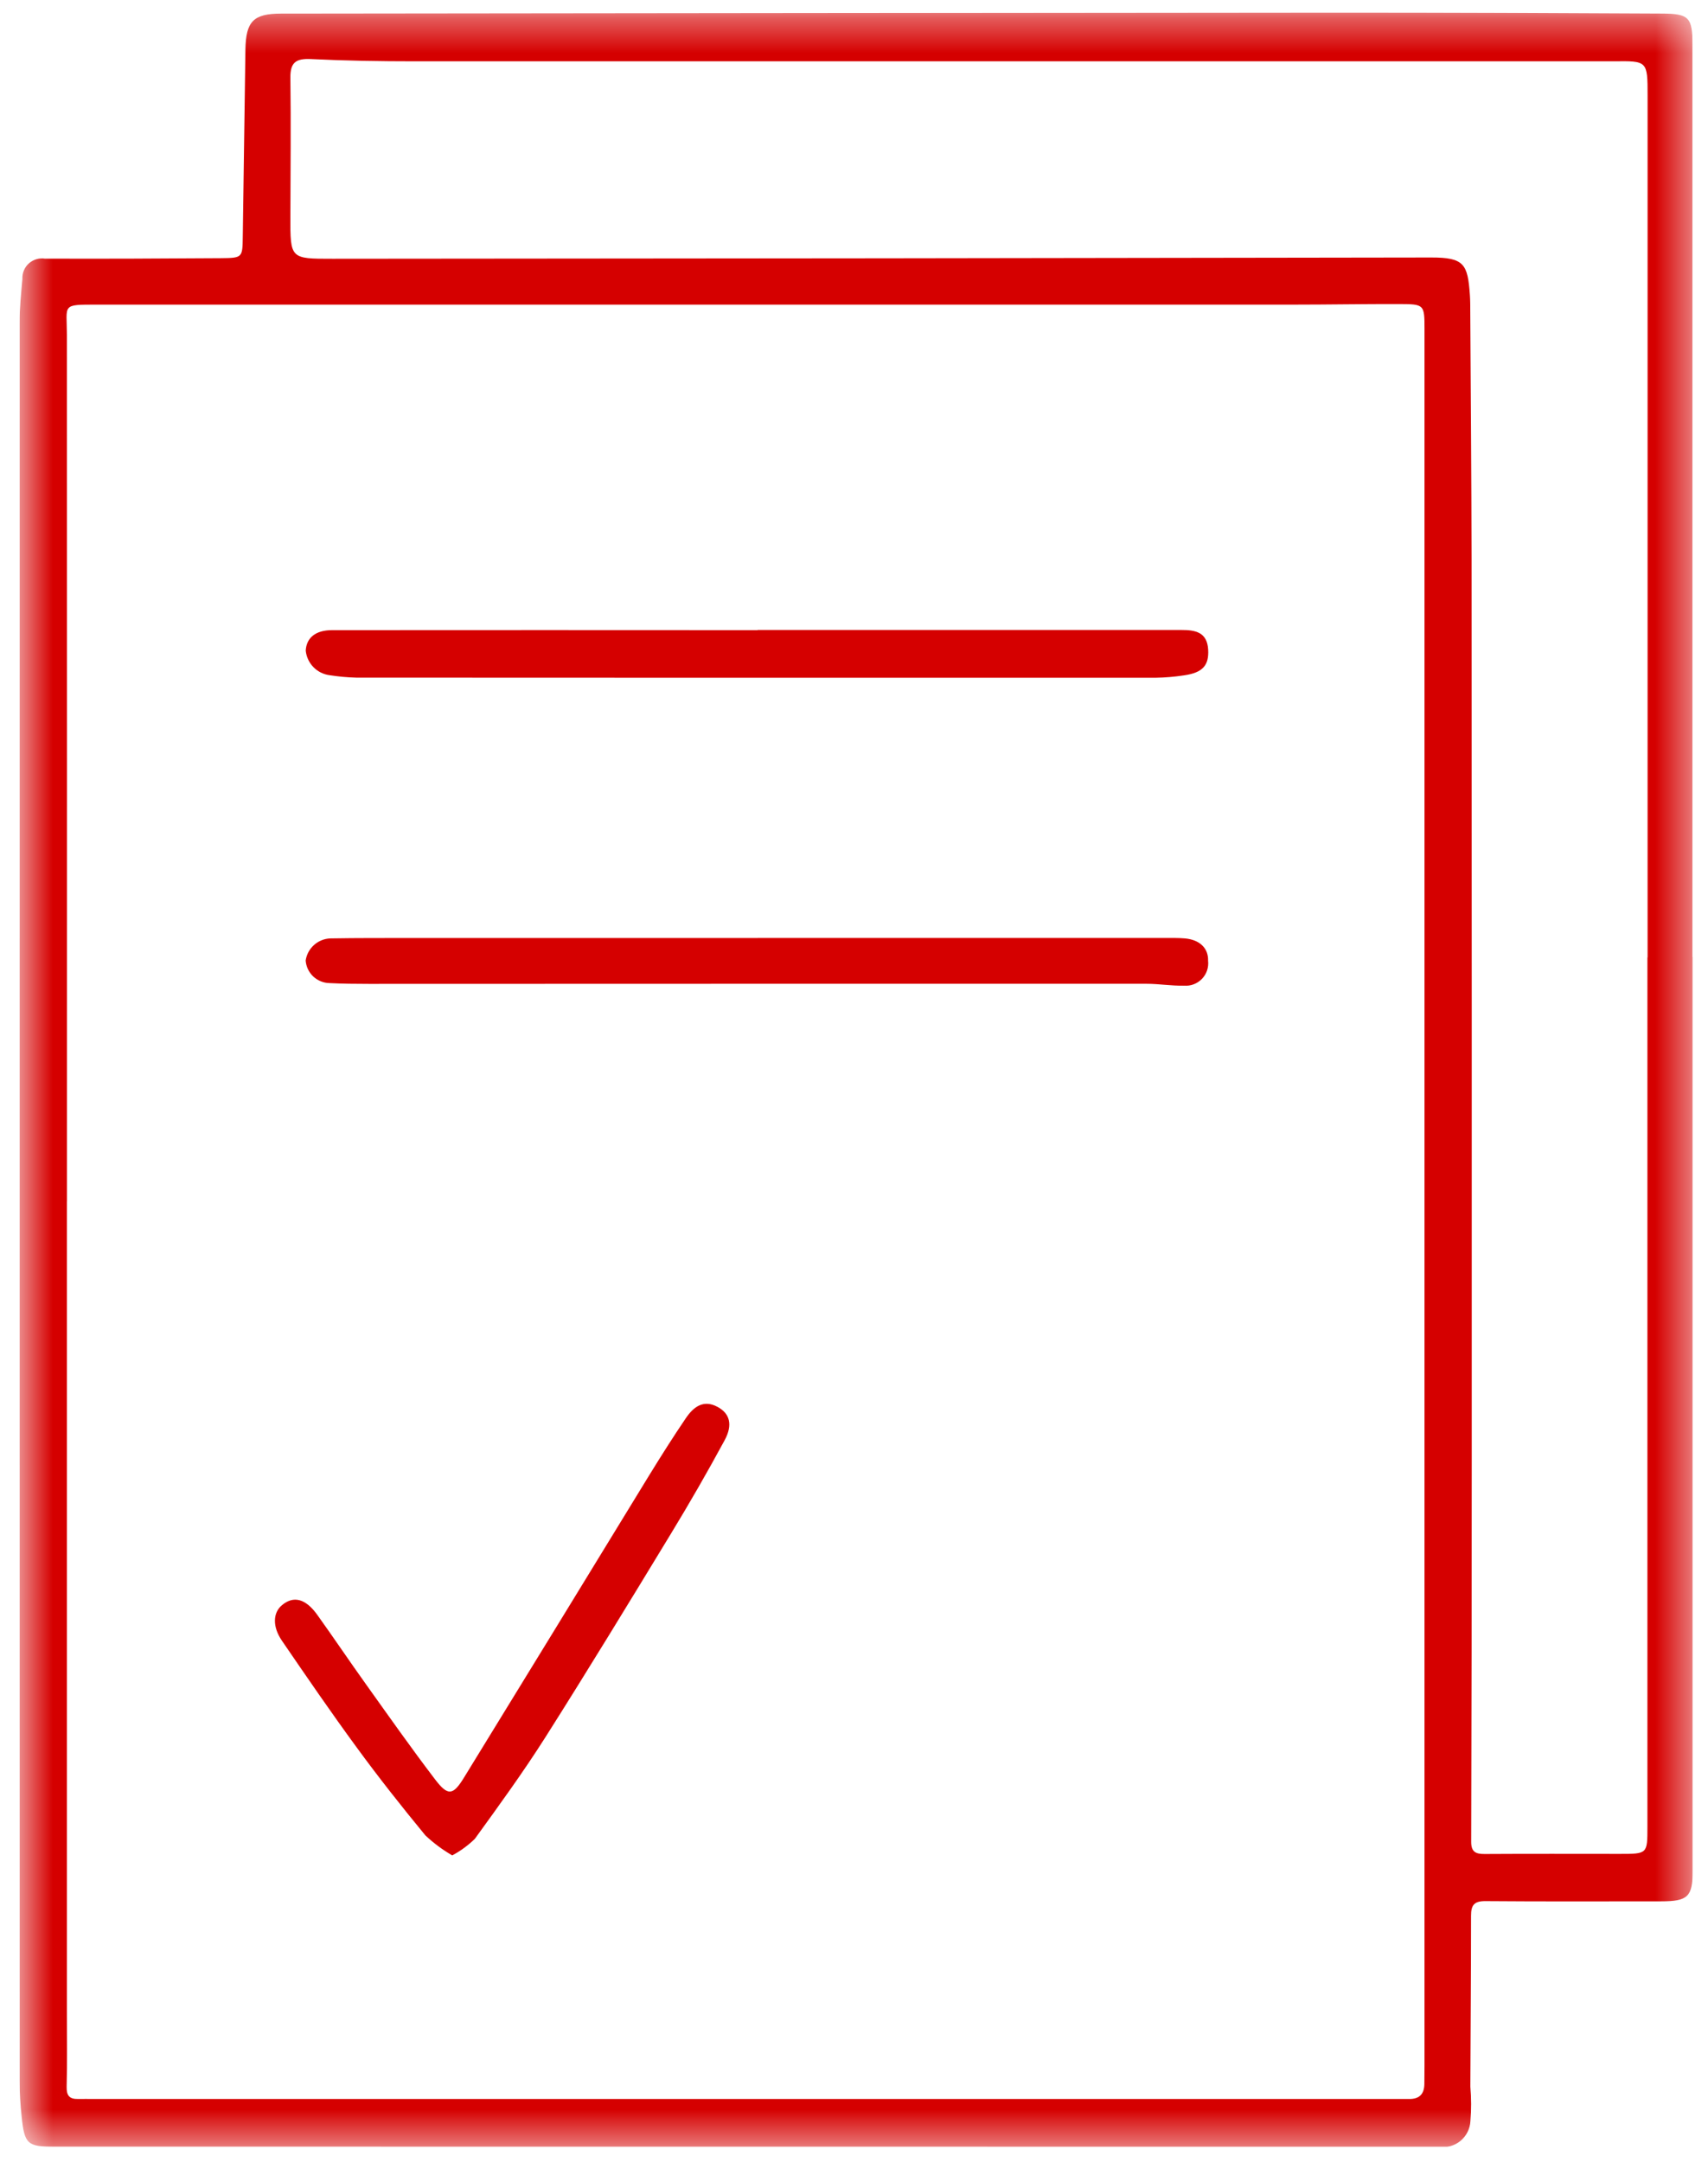 <?xml version="1.0" encoding="UTF-8"?>
<svg xmlns="http://www.w3.org/2000/svg" width="49" height="62" viewBox="0 0 49 62" fill="none">
  <g clip-path="url(#clip0_216_1177)">
    <mask id="mask0_216_1177" style="mask-type:luminance" maskUnits="userSpaceOnUse" x="0" y="0" width="49" height="62">
      <path d="M48.561 0.36H0.559V61.56H48.561V0.36Z" fill="white"></path>
    </mask>
    <g mask="url(#mask0_216_1177)">
      <path d="M48.561 27.441V53.636C48.561 54.385 48.425 54.52 47.662 54.52C45.978 54.52 44.296 54.528 42.612 54.514C42.29 54.512 42.202 54.63 42.202 54.932C42.202 56.567 42.188 58.202 42.182 59.836C42.21 60.164 42.211 60.492 42.184 60.82C42.179 60.93 42.151 61.038 42.101 61.136C42.052 61.234 41.982 61.321 41.897 61.391C41.811 61.461 41.712 61.512 41.606 61.541C41.5 61.57 41.389 61.576 41.28 61.56C28.039 61.56 14.799 61.559 1.558 61.557C0.786 61.557 0.701 61.478 0.621 60.697C0.584 60.354 0.563 60.009 0.561 59.664C0.558 42.862 0.558 26.06 0.561 9.257C0.561 8.838 0.606 8.418 0.642 8C0.638 7.917 0.652 7.834 0.684 7.757C0.715 7.68 0.764 7.611 0.825 7.556C0.887 7.5 0.96 7.458 1.04 7.434C1.119 7.41 1.203 7.404 1.285 7.416C2.969 7.423 4.651 7.414 6.335 7.403C6.96 7.398 6.957 7.388 6.965 6.779C6.989 4.991 7.014 3.204 7.041 1.416C7.054 0.616 7.272 0.391 8.054 0.39C18.199 0.378 28.344 0.368 38.489 0.36C41.555 0.36 44.621 0.373 47.686 0.389C48.459 0.392 48.555 0.502 48.555 1.29C48.555 10.007 48.555 18.724 48.555 27.441H48.561ZM1.919 34.449V57.667C1.919 58.389 1.931 59.11 1.912 59.831C1.905 60.09 1.991 60.193 2.238 60.188C2.388 60.185 2.539 60.188 2.689 60.188H39.793C40.003 60.188 40.214 60.187 40.424 60.188C40.726 60.193 40.864 60.04 40.863 59.745C40.863 59.564 40.867 59.383 40.867 59.205C40.867 54.41 40.867 49.616 40.867 44.822C40.867 33.025 40.867 21.228 40.867 9.43C40.867 8.737 40.858 8.721 40.158 8.719C39.136 8.716 38.114 8.735 37.093 8.735C25.657 8.735 14.221 8.735 2.784 8.735C1.753 8.735 1.918 8.723 1.919 9.606C1.922 17.887 1.923 26.168 1.921 34.448M47.261 27.455H47.267C47.267 19.219 47.267 10.983 47.267 2.747C47.267 1.746 47.263 1.746 46.298 1.758C46.238 1.758 46.178 1.758 46.117 1.758C34.711 1.758 23.304 1.758 11.896 1.758C10.905 1.758 9.913 1.742 8.924 1.694C8.496 1.673 8.324 1.784 8.331 2.233C8.348 3.555 8.334 4.878 8.331 6.2C8.327 7.423 8.326 7.421 9.538 7.42C20.043 7.414 30.548 7.402 41.053 7.384C42.002 7.382 42.108 7.568 42.169 8.461C42.18 8.626 42.18 8.791 42.18 8.957C42.193 11.313 42.213 13.669 42.217 16.025C42.222 24.656 42.224 33.287 42.222 41.918C42.222 45.551 42.217 49.184 42.206 52.816C42.206 53.104 42.336 53.165 42.593 53.163C43.885 53.155 45.178 53.16 46.47 53.16C47.261 53.16 47.262 53.16 47.262 52.388C47.262 44.077 47.262 35.766 47.262 27.454" fill="#D50000"></path>
      <path d="M21.733 18.065C25.789 18.065 29.845 18.065 33.9 18.065C34.294 18.065 34.629 18.128 34.66 18.621C34.689 19.081 34.502 19.291 33.965 19.366C33.698 19.407 33.429 19.43 33.159 19.434C25.513 19.436 17.867 19.435 10.221 19.431C9.967 19.425 9.713 19.401 9.461 19.362C9.283 19.34 9.118 19.259 8.992 19.13C8.867 19.002 8.789 18.835 8.771 18.657C8.791 18.286 9.056 18.07 9.522 18.07C13.593 18.067 17.663 18.067 21.734 18.07V18.067" fill="#D50000"></path>
      <path d="M21.736 26.897H33.454C33.635 26.897 33.816 26.893 33.995 26.909C34.421 26.947 34.669 27.192 34.658 27.547C34.669 27.641 34.659 27.737 34.629 27.827C34.599 27.917 34.549 28 34.483 28.068C34.417 28.137 34.336 28.19 34.247 28.224C34.158 28.258 34.063 28.271 33.968 28.264C33.609 28.271 33.249 28.21 32.889 28.21C25.451 28.209 18.014 28.21 10.576 28.213C10.2 28.213 9.824 28.209 9.45 28.19C9.276 28.186 9.11 28.117 8.984 27.998C8.858 27.878 8.782 27.716 8.769 27.543C8.794 27.372 8.878 27.215 9.007 27.099C9.135 26.984 9.3 26.916 9.473 26.909C10.269 26.895 11.065 26.899 11.861 26.898C15.152 26.898 18.443 26.898 21.734 26.898" fill="#D50000"></path>
      <path d="M12.974 53.203C12.695 53.042 12.436 52.849 12.202 52.628C11.525 51.806 10.863 50.969 10.235 50.11C9.498 49.106 8.794 48.078 8.09 47.05C7.811 46.644 7.828 46.245 8.09 46.027C8.421 45.751 8.767 45.837 9.103 46.306C9.575 46.965 10.028 47.638 10.5 48.297C11.154 49.212 11.802 50.134 12.485 51.028C12.851 51.507 12.997 51.484 13.31 50.974C15.086 48.084 16.859 45.192 18.628 42.298C18.966 41.749 19.311 41.203 19.673 40.67C19.888 40.353 20.171 40.12 20.583 40.341C20.937 40.53 21.03 40.853 20.788 41.3C20.296 42.209 19.78 43.106 19.241 43.99C18.056 45.939 16.869 47.887 15.648 49.813C15.014 50.812 14.316 51.771 13.622 52.729C13.429 52.917 13.21 53.077 12.973 53.203" fill="#D50000"></path>
    </g>
  </g>
  <defs>
    <clipPath id="clip0_216_1177">
      <rect width="48.002" height="61.2" fill="white" transform="translate(0.559 0.36)"></rect>
    </clipPath>
  </defs>
</svg>
